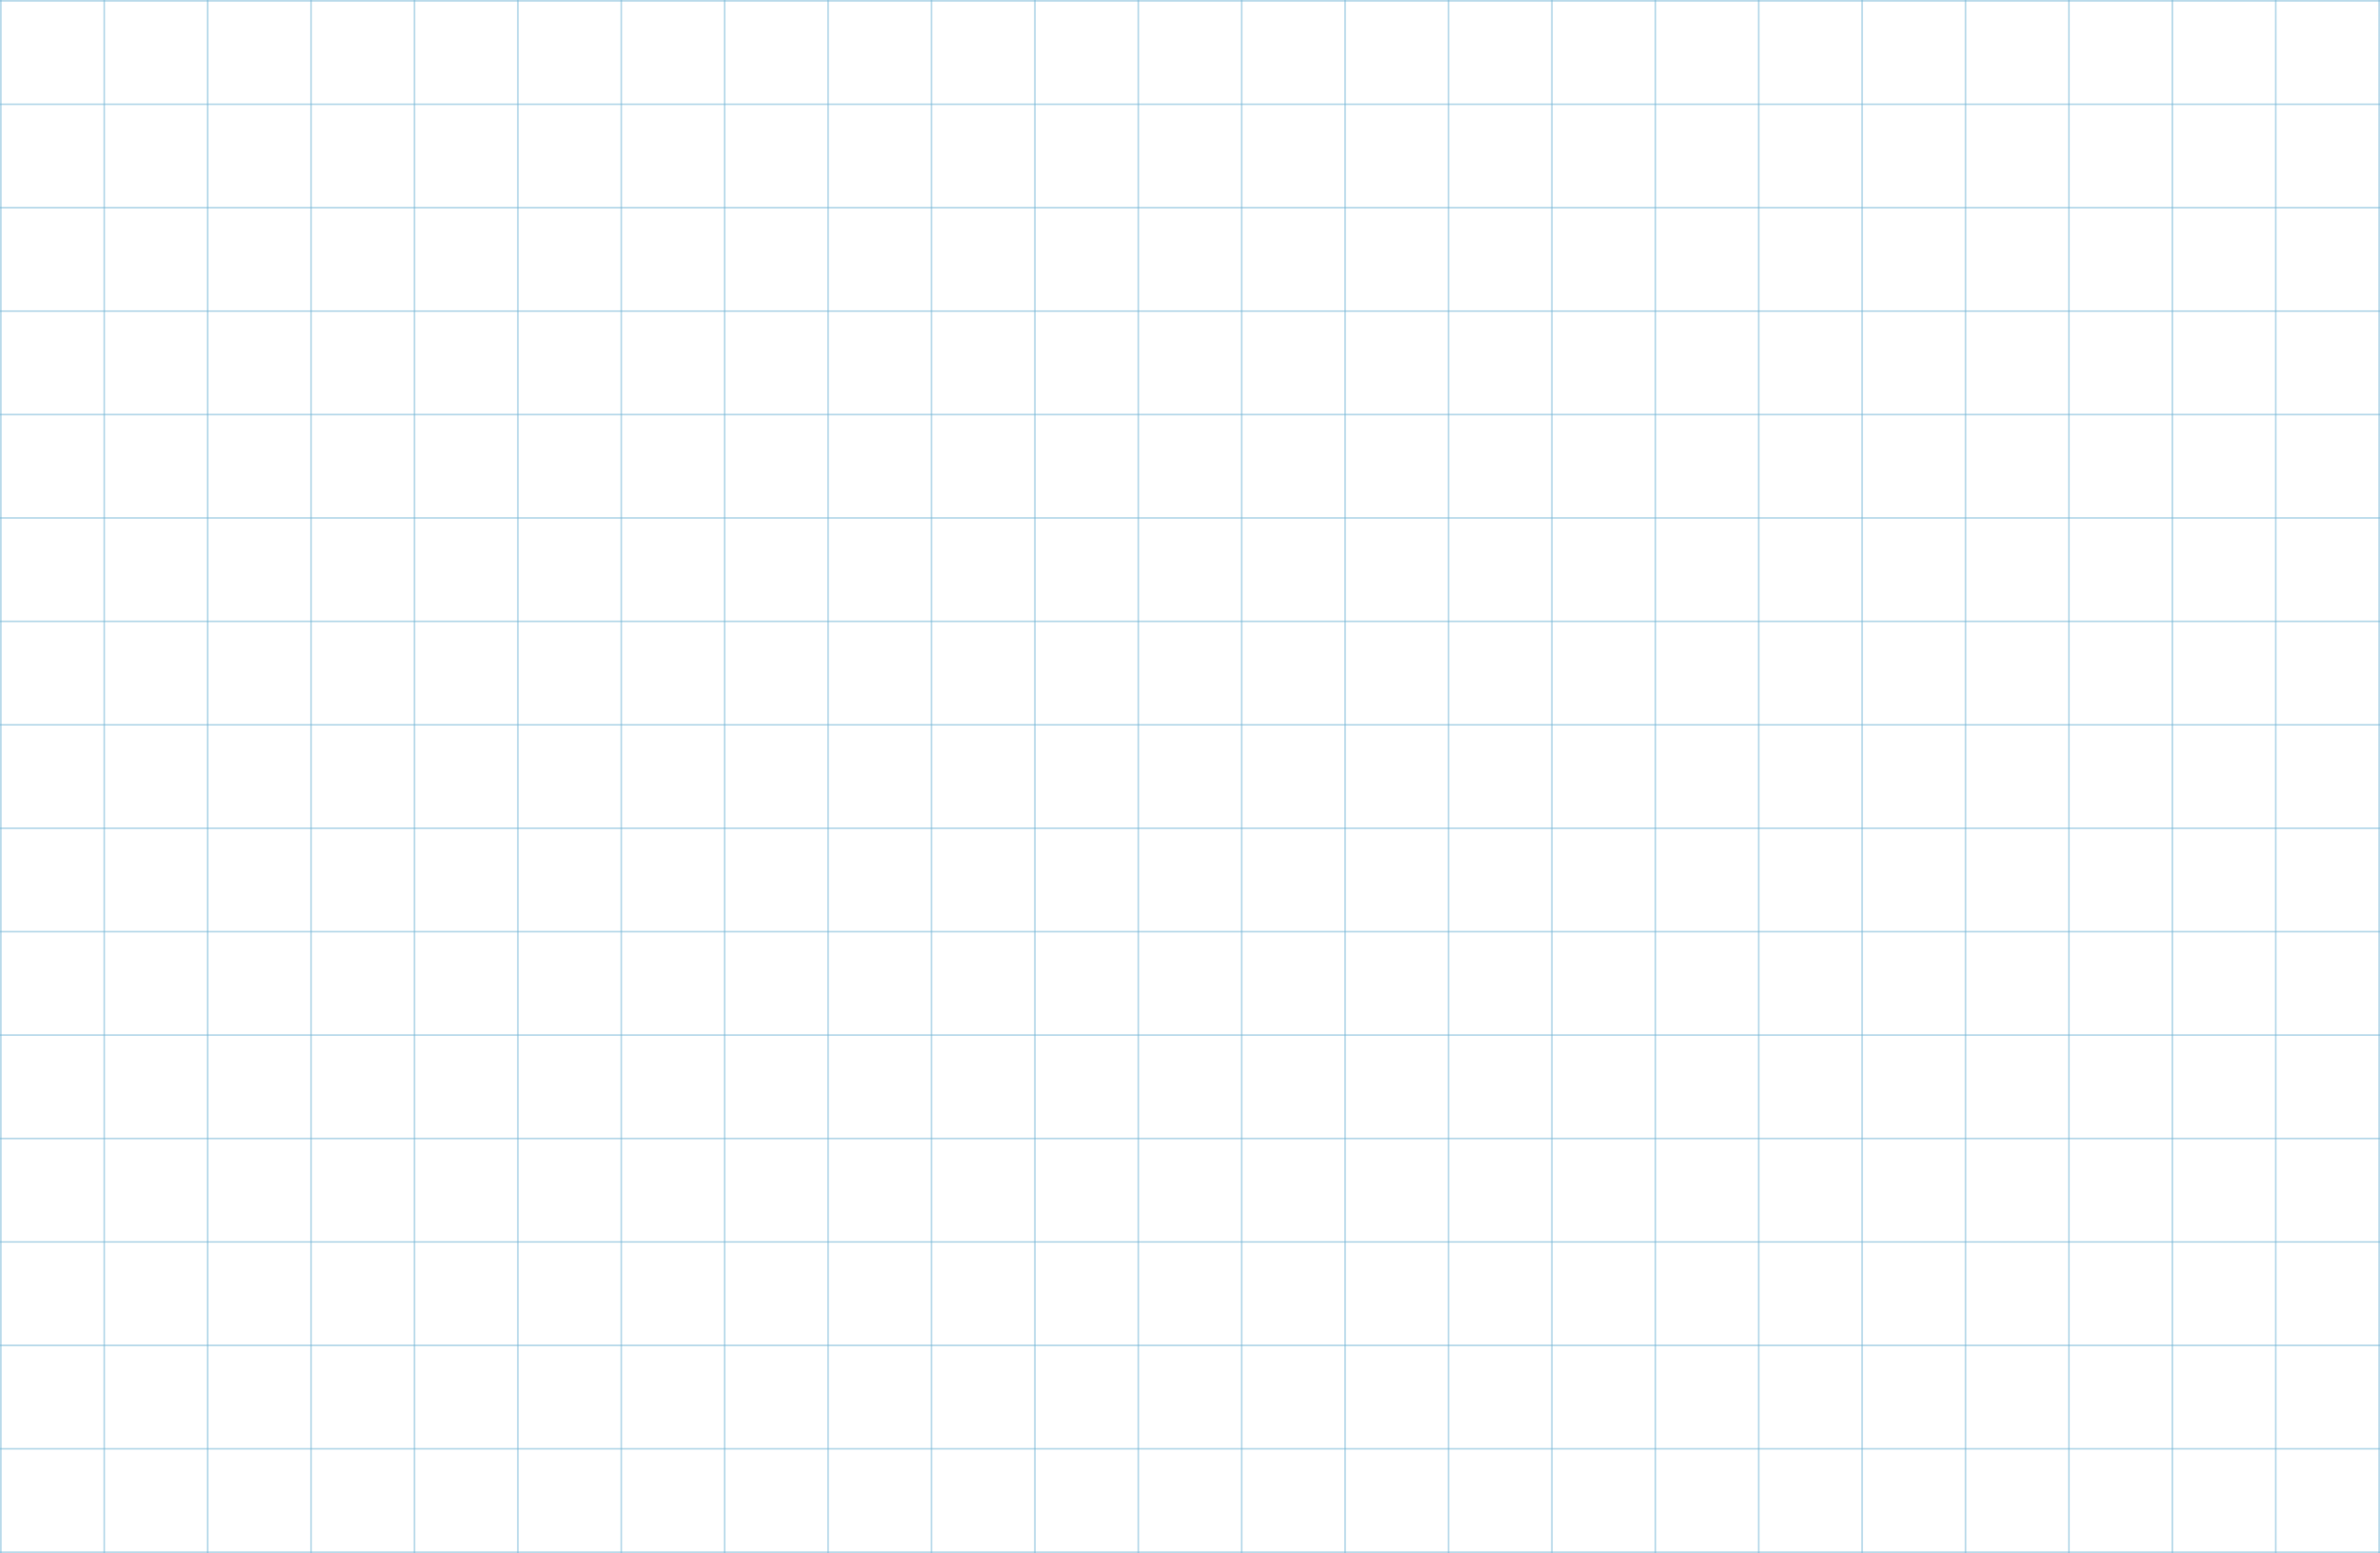 <?xml version="1.0" encoding="UTF-8"?> <svg xmlns="http://www.w3.org/2000/svg" width="1404" height="916" viewBox="0 0 1404 916" fill="none"> <g clip-path="url(#clip0_1356_2628)"> <rect width="1" height="1760" fill="#74B6D6" fill-opacity="0.5"></rect> <rect x="366" width="1" height="1760" fill="#74B6D6" fill-opacity="0.5"></rect> <rect x="732" width="1" height="1760" fill="#74B6D6" fill-opacity="0.5"></rect> <rect x="1098" width="1" height="1760" fill="#74B6D6" fill-opacity="0.5"></rect> <rect x="183" width="1" height="1760" fill="#74B6D6" fill-opacity="0.5"></rect> <rect x="549" width="1" height="1760" fill="#74B6D6" fill-opacity="0.5"></rect> <rect x="915" width="1" height="1760" fill="#74B6D6" fill-opacity="0.5"></rect> <rect x="1281" width="1" height="1760" fill="#74B6D6" fill-opacity="0.5"></rect> <rect x="61" width="1" height="1760" fill="#74B6D6" fill-opacity="0.5"></rect> <rect x="427" width="1" height="1760" fill="#74B6D6" fill-opacity="0.5"></rect> <rect x="793" width="1" height="1760" fill="#74B6D6" fill-opacity="0.5"></rect> <rect x="1159" width="1" height="1760" fill="#74B6D6" fill-opacity="0.5"></rect> <rect x="244" width="1" height="1760" fill="#74B6D6" fill-opacity="0.5"></rect> <rect x="610" width="1" height="1760" fill="#74B6D6" fill-opacity="0.5"></rect> <rect x="976" width="1" height="1760" fill="#74B6D6" fill-opacity="0.5"></rect> <rect x="1342" width="1" height="1760" fill="#74B6D6" fill-opacity="0.5"></rect> <rect x="122" width="1" height="1760" fill="#74B6D6" fill-opacity="0.5"></rect> <rect x="488" width="1" height="1760" fill="#74B6D6" fill-opacity="0.5"></rect> <rect x="854" width="1" height="1760" fill="#74B6D6" fill-opacity="0.5"></rect> <rect x="1220" width="1" height="1760" fill="#74B6D6" fill-opacity="0.5"></rect> <rect x="305" width="1" height="1760" fill="#74B6D6" fill-opacity="0.5"></rect> <rect x="671" width="1" height="1760" fill="#74B6D6" fill-opacity="0.5"></rect> <rect x="1037" width="1" height="1760" fill="#74B6D6" fill-opacity="0.5"></rect> <rect x="1403" width="1" height="1760" fill="#74B6D6" fill-opacity="0.5"></rect> <rect y="672" width="1" height="1760" transform="rotate(-90 0 672)" fill="#74B6D6" fill-opacity="0.5"></rect> <rect y="306" width="1" height="1760" transform="rotate(-90 0 306)" fill="#74B6D6" fill-opacity="0.5"></rect> <rect y="855" width="1" height="1760" transform="rotate(-90 0 855)" fill="#74B6D6" fill-opacity="0.5"></rect> <rect y="489" width="1" height="1760" transform="rotate(-90 0 489)" fill="#74B6D6" fill-opacity="0.5"></rect> <rect y="123" width="1" height="1760" transform="rotate(-90 0 123)" fill="#74B6D6" fill-opacity="0.5"></rect> <rect y="611" width="1" height="1760" transform="rotate(-90 0 611)" fill="#74B6D6" fill-opacity="0.5"></rect> <rect y="245" width="1" height="1760" transform="rotate(-90 0 245)" fill="#74B6D6" fill-opacity="0.5"></rect> <rect y="794" width="1" height="1760" transform="rotate(-90 0 794)" fill="#74B6D6" fill-opacity="0.5"></rect> <rect y="428" width="1" height="1760" transform="rotate(-90 0 428)" fill="#74B6D6" fill-opacity="0.5"></rect> <rect y="62" width="1" height="1760" transform="rotate(-90 0 62)" fill="#74B6D6" fill-opacity="0.5"></rect> <rect y="916" width="1" height="1760" transform="rotate(-90 0 916)" fill="#74B6D6" fill-opacity="0.5"></rect> <rect y="550" width="1" height="1760" transform="rotate(-90 0 550)" fill="#74B6D6" fill-opacity="0.5"></rect> <rect y="184" width="1" height="1760" transform="rotate(-90 0 184)" fill="#74B6D6" fill-opacity="0.5"></rect> <rect y="733" width="1" height="1760" transform="rotate(-90 0 733)" fill="#74B6D6" fill-opacity="0.5"></rect> <rect y="367" width="1" height="1760" transform="rotate(-90 0 367)" fill="#74B6D6" fill-opacity="0.5"></rect> <rect y="1" width="1" height="1760" transform="rotate(-90 0 1)" fill="#74B6D6" fill-opacity="0.5"></rect> </g> <defs> <clipPath id="clip0_1356_2628"> <rect width="1404" height="916" fill="white"></rect> </clipPath> </defs> </svg> 